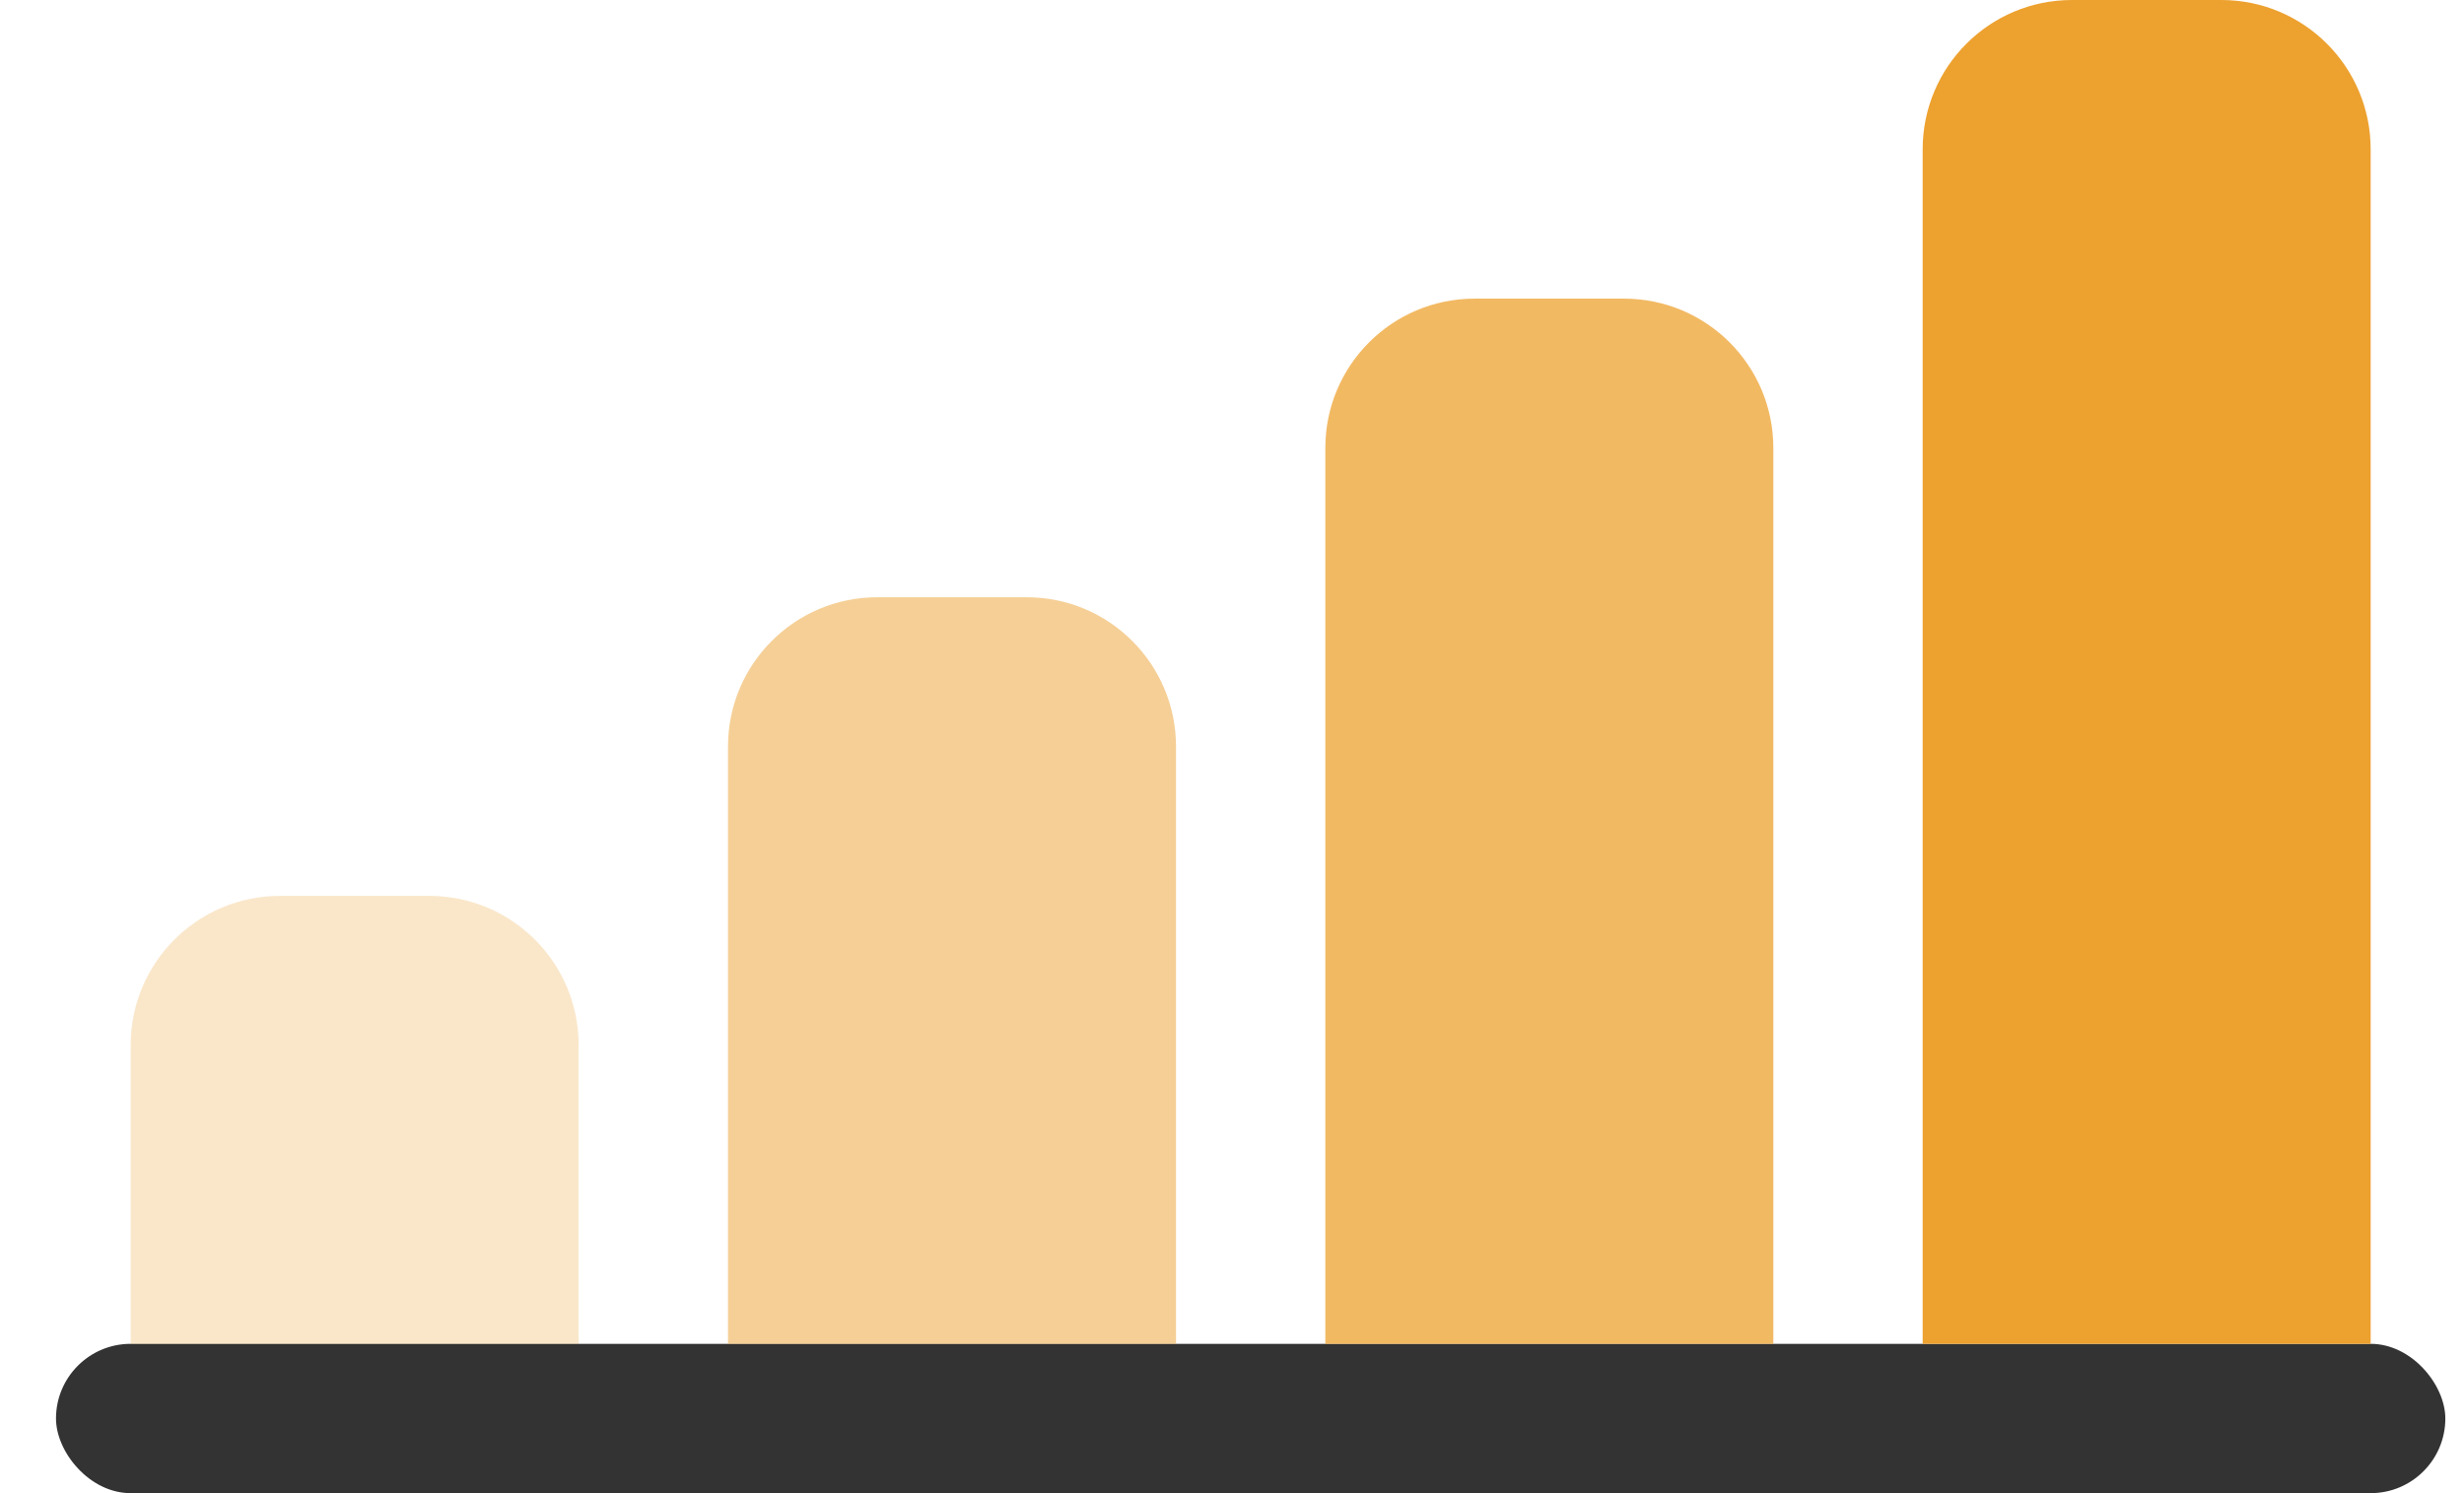 <svg viewBox="0 0 33 20" fill="none" xmlns="http://www.w3.org/2000/svg">
    <rect x=".75" y="18" width="32" height="2" rx="1" fill="#333"/>
    <path d="M1.75 14c0-1.105.895-2 2-2h2c1.105 0 2 .895 2 2v4h-6v-4Z" fill="#EDA12F" fill-opacity=".25"/>
    <path d="M9.75 10c0-1.105.895-2 2-2h2c1.105 0 2 .895 2 2v8h-6v-8Z" fill="#EDA12F" fill-opacity=".5"/>
    <path d="M17.75 6c0-1.105.895-2 2-2h2c1.105 0 2 .895 2 2v12h-6V6Z" fill="#EDA12F" fill-opacity=".75"/>
    <path d="M25.75 2c0-1.105.895-2 2-2h2c1.105 0 2 .895 2 2v16h-6V2Z" fill="#EDA12F"/>
</svg>
